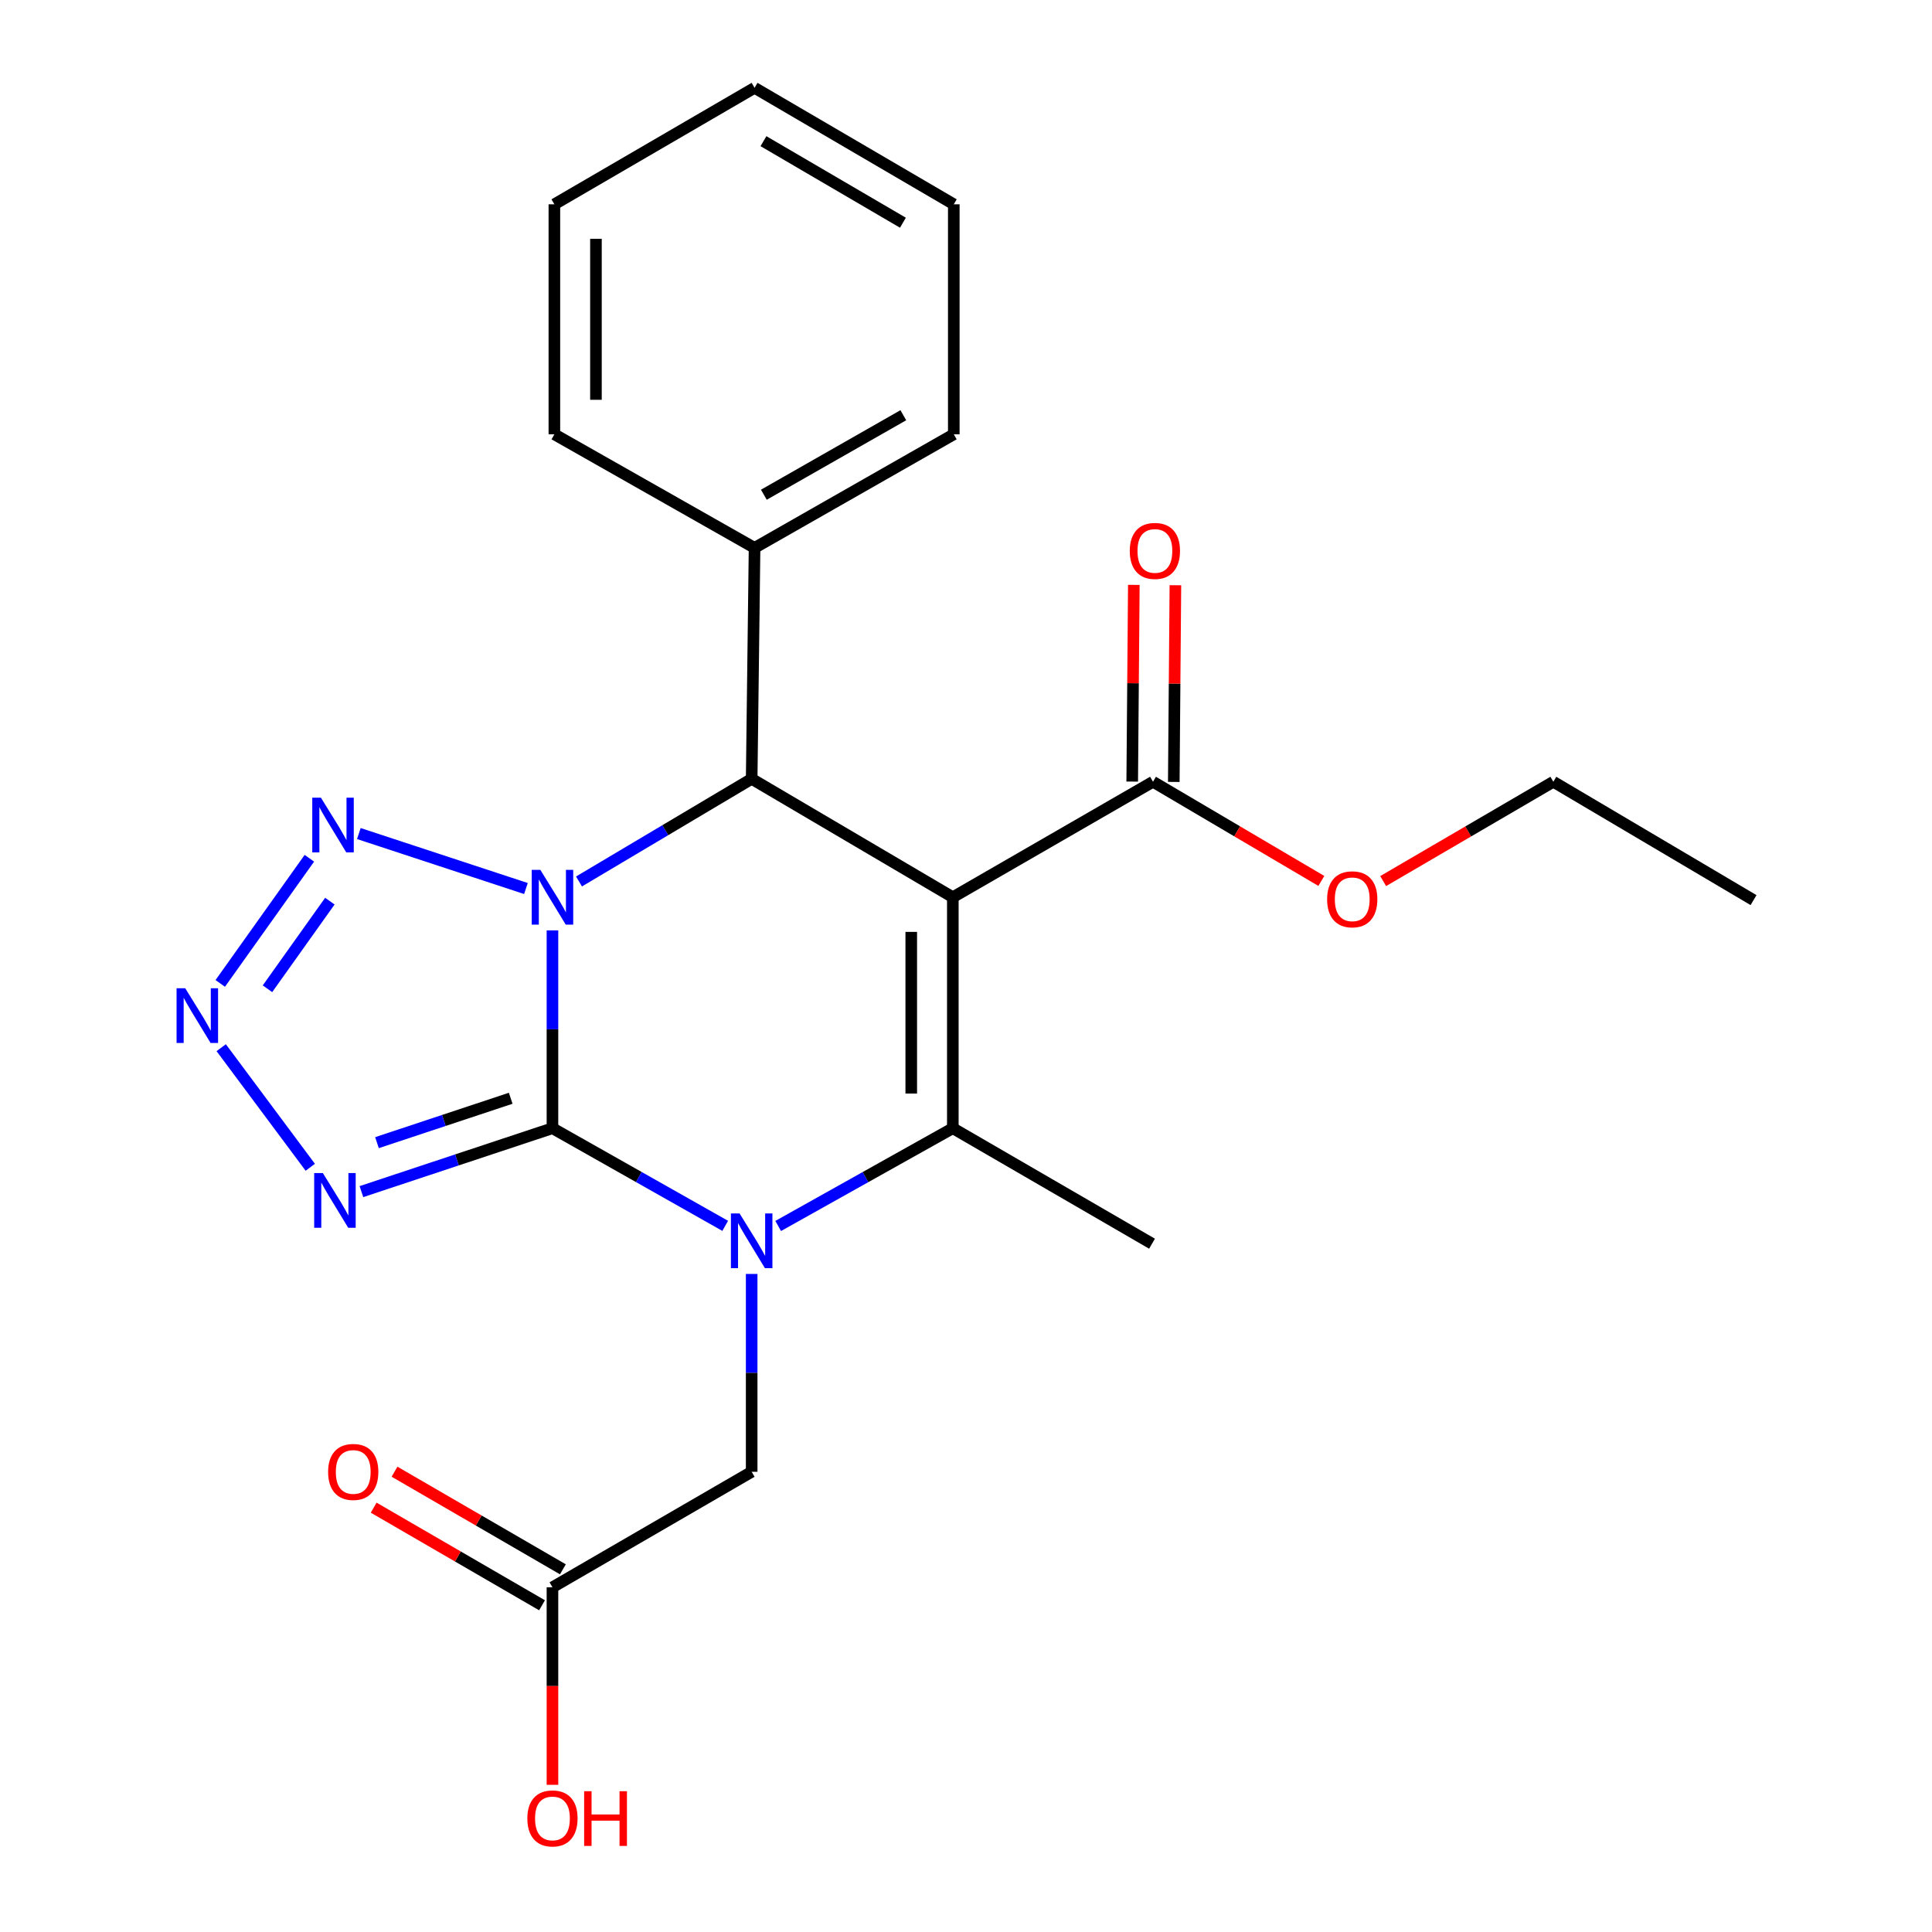 <?xml version='1.0' encoding='iso-8859-1'?>
<svg version='1.1' baseProfile='full'
              xmlns='http://www.w3.org/2000/svg'
                      xmlns:rdkit='http://www.rdkit.org/xml'
                      xmlns:xlink='http://www.w3.org/1999/xlink'
                  xml:space='preserve'
width='1000px' height='1000px' viewBox='0 0 1000 1000'>
<!-- END OF HEADER -->
<rect style='opacity:1.0;fill:#FFFFFF;stroke:none' width='1000' height='1000' x='0' y='0'> </rect>
<path class='bond-0' d='M 285.952,481.561 L 285.952,532.761' style='fill:none;fill-rule:evenodd;stroke:#0000FF;stroke-width:6px;stroke-linecap:butt;stroke-linejoin:miter;stroke-opacity:1' />
<path class='bond-0' d='M 285.952,532.761 L 285.952,583.96' style='fill:none;fill-rule:evenodd;stroke:#000000;stroke-width:6px;stroke-linecap:butt;stroke-linejoin:miter;stroke-opacity:1' />
<path class='bond-4' d='M 299.691,456.247 L 344.377,429.687' style='fill:none;fill-rule:evenodd;stroke:#0000FF;stroke-width:6px;stroke-linecap:butt;stroke-linejoin:miter;stroke-opacity:1' />
<path class='bond-4' d='M 344.377,429.687 L 389.063,403.127' style='fill:none;fill-rule:evenodd;stroke:#000000;stroke-width:6px;stroke-linecap:butt;stroke-linejoin:miter;stroke-opacity:1' />
<path class='bond-6' d='M 272.223,459.896 L 185.738,431.444' style='fill:none;fill-rule:evenodd;stroke:#0000FF;stroke-width:6px;stroke-linecap:butt;stroke-linejoin:miter;stroke-opacity:1' />
<path class='bond-2' d='M 285.952,583.96 L 330.657,609.23' style='fill:none;fill-rule:evenodd;stroke:#000000;stroke-width:6px;stroke-linecap:butt;stroke-linejoin:miter;stroke-opacity:1' />
<path class='bond-2' d='M 330.657,609.23 L 375.362,634.5' style='fill:none;fill-rule:evenodd;stroke:#0000FF;stroke-width:6px;stroke-linecap:butt;stroke-linejoin:miter;stroke-opacity:1' />
<path class='bond-5' d='M 285.952,583.96 L 236.51,600.369' style='fill:none;fill-rule:evenodd;stroke:#000000;stroke-width:6px;stroke-linecap:butt;stroke-linejoin:miter;stroke-opacity:1' />
<path class='bond-5' d='M 236.51,600.369 L 187.068,616.778' style='fill:none;fill-rule:evenodd;stroke:#0000FF;stroke-width:6px;stroke-linecap:butt;stroke-linejoin:miter;stroke-opacity:1' />
<path class='bond-5' d='M 264.342,568.461 L 229.733,579.948' style='fill:none;fill-rule:evenodd;stroke:#000000;stroke-width:6px;stroke-linecap:butt;stroke-linejoin:miter;stroke-opacity:1' />
<path class='bond-5' d='M 229.733,579.948 L 195.123,591.434' style='fill:none;fill-rule:evenodd;stroke:#0000FF;stroke-width:6px;stroke-linecap:butt;stroke-linejoin:miter;stroke-opacity:1' />
<path class='bond-1' d='M 493.178,464.413 L 389.063,403.127' style='fill:none;fill-rule:evenodd;stroke:#000000;stroke-width:6px;stroke-linecap:butt;stroke-linejoin:miter;stroke-opacity:1' />
<path class='bond-3' d='M 493.178,464.413 L 493.178,583.96' style='fill:none;fill-rule:evenodd;stroke:#000000;stroke-width:6px;stroke-linecap:butt;stroke-linejoin:miter;stroke-opacity:1' />
<path class='bond-3' d='M 471.662,482.345 L 471.662,566.028' style='fill:none;fill-rule:evenodd;stroke:#000000;stroke-width:6px;stroke-linecap:butt;stroke-linejoin:miter;stroke-opacity:1' />
<path class='bond-8' d='M 493.178,464.413 L 596.791,404.633' style='fill:none;fill-rule:evenodd;stroke:#000000;stroke-width:6px;stroke-linecap:butt;stroke-linejoin:miter;stroke-opacity:1' />
<path class='bond-9' d='M 389.063,659.394 L 389.063,710.593' style='fill:none;fill-rule:evenodd;stroke:#0000FF;stroke-width:6px;stroke-linecap:butt;stroke-linejoin:miter;stroke-opacity:1' />
<path class='bond-9' d='M 389.063,710.593 L 389.063,761.792' style='fill:none;fill-rule:evenodd;stroke:#000000;stroke-width:6px;stroke-linecap:butt;stroke-linejoin:miter;stroke-opacity:1' />
<path class='bond-25' d='M 402.786,634.563 L 447.982,609.261' style='fill:none;fill-rule:evenodd;stroke:#0000FF;stroke-width:6px;stroke-linecap:butt;stroke-linejoin:miter;stroke-opacity:1' />
<path class='bond-25' d='M 447.982,609.261 L 493.178,583.96' style='fill:none;fill-rule:evenodd;stroke:#000000;stroke-width:6px;stroke-linecap:butt;stroke-linejoin:miter;stroke-opacity:1' />
<path class='bond-14' d='M 493.178,583.96 L 596.289,643.739' style='fill:none;fill-rule:evenodd;stroke:#000000;stroke-width:6px;stroke-linecap:butt;stroke-linejoin:miter;stroke-opacity:1' />
<path class='bond-11' d='M 389.063,403.127 L 390.558,283.58' style='fill:none;fill-rule:evenodd;stroke:#000000;stroke-width:6px;stroke-linecap:butt;stroke-linejoin:miter;stroke-opacity:1' />
<path class='bond-24' d='M 160.597,604.185 L 114.499,542.282' style='fill:none;fill-rule:evenodd;stroke:#0000FF;stroke-width:6px;stroke-linecap:butt;stroke-linejoin:miter;stroke-opacity:1' />
<path class='bond-7' d='M 160.13,444.233 L 113.996,509.015' style='fill:none;fill-rule:evenodd;stroke:#0000FF;stroke-width:6px;stroke-linecap:butt;stroke-linejoin:miter;stroke-opacity:1' />
<path class='bond-7' d='M 170.736,466.432 L 138.442,511.779' style='fill:none;fill-rule:evenodd;stroke:#0000FF;stroke-width:6px;stroke-linecap:butt;stroke-linejoin:miter;stroke-opacity:1' />
<path class='bond-12' d='M 607.549,404.721 L 607.966,353.817' style='fill:none;fill-rule:evenodd;stroke:#000000;stroke-width:6px;stroke-linecap:butt;stroke-linejoin:miter;stroke-opacity:1' />
<path class='bond-12' d='M 607.966,353.817 L 608.384,302.912' style='fill:none;fill-rule:evenodd;stroke:#FF0000;stroke-width:6px;stroke-linecap:butt;stroke-linejoin:miter;stroke-opacity:1' />
<path class='bond-12' d='M 586.033,404.545 L 586.451,353.64' style='fill:none;fill-rule:evenodd;stroke:#000000;stroke-width:6px;stroke-linecap:butt;stroke-linejoin:miter;stroke-opacity:1' />
<path class='bond-12' d='M 586.451,353.64 L 586.868,302.735' style='fill:none;fill-rule:evenodd;stroke:#FF0000;stroke-width:6px;stroke-linecap:butt;stroke-linejoin:miter;stroke-opacity:1' />
<path class='bond-15' d='M 596.791,404.633 L 640.356,430.302' style='fill:none;fill-rule:evenodd;stroke:#000000;stroke-width:6px;stroke-linecap:butt;stroke-linejoin:miter;stroke-opacity:1' />
<path class='bond-15' d='M 640.356,430.302 L 683.922,455.97' style='fill:none;fill-rule:evenodd;stroke:#FF0000;stroke-width:6px;stroke-linecap:butt;stroke-linejoin:miter;stroke-opacity:1' />
<path class='bond-10' d='M 389.063,761.792 L 285.952,821.583' style='fill:none;fill-rule:evenodd;stroke:#000000;stroke-width:6px;stroke-linecap:butt;stroke-linejoin:miter;stroke-opacity:1' />
<path class='bond-13' d='M 291.349,812.276 L 247.777,787.013' style='fill:none;fill-rule:evenodd;stroke:#000000;stroke-width:6px;stroke-linecap:butt;stroke-linejoin:miter;stroke-opacity:1' />
<path class='bond-13' d='M 247.777,787.013 L 204.206,761.75' style='fill:none;fill-rule:evenodd;stroke:#FF0000;stroke-width:6px;stroke-linecap:butt;stroke-linejoin:miter;stroke-opacity:1' />
<path class='bond-13' d='M 280.556,830.89 L 236.985,805.627' style='fill:none;fill-rule:evenodd;stroke:#000000;stroke-width:6px;stroke-linecap:butt;stroke-linejoin:miter;stroke-opacity:1' />
<path class='bond-13' d='M 236.985,805.627 L 193.413,780.364' style='fill:none;fill-rule:evenodd;stroke:#FF0000;stroke-width:6px;stroke-linecap:butt;stroke-linejoin:miter;stroke-opacity:1' />
<path class='bond-16' d='M 285.952,821.583 L 285.952,872.702' style='fill:none;fill-rule:evenodd;stroke:#000000;stroke-width:6px;stroke-linecap:butt;stroke-linejoin:miter;stroke-opacity:1' />
<path class='bond-16' d='M 285.952,872.702 L 285.952,923.821' style='fill:none;fill-rule:evenodd;stroke:#FF0000;stroke-width:6px;stroke-linecap:butt;stroke-linejoin:miter;stroke-opacity:1' />
<path class='bond-17' d='M 390.558,283.58 L 493.68,224.793' style='fill:none;fill-rule:evenodd;stroke:#000000;stroke-width:6px;stroke-linecap:butt;stroke-linejoin:miter;stroke-opacity:1' />
<path class='bond-17' d='M 395.37,256.07 L 467.556,214.919' style='fill:none;fill-rule:evenodd;stroke:#000000;stroke-width:6px;stroke-linecap:butt;stroke-linejoin:miter;stroke-opacity:1' />
<path class='bond-18' d='M 390.558,283.58 L 286.945,224.793' style='fill:none;fill-rule:evenodd;stroke:#000000;stroke-width:6px;stroke-linecap:butt;stroke-linejoin:miter;stroke-opacity:1' />
<path class='bond-19' d='M 715.927,456.046 L 759.966,430.339' style='fill:none;fill-rule:evenodd;stroke:#FF0000;stroke-width:6px;stroke-linecap:butt;stroke-linejoin:miter;stroke-opacity:1' />
<path class='bond-19' d='M 759.966,430.339 L 804.005,404.633' style='fill:none;fill-rule:evenodd;stroke:#000000;stroke-width:6px;stroke-linecap:butt;stroke-linejoin:miter;stroke-opacity:1' />
<path class='bond-22' d='M 493.68,224.793 L 493.68,105.748' style='fill:none;fill-rule:evenodd;stroke:#000000;stroke-width:6px;stroke-linecap:butt;stroke-linejoin:miter;stroke-opacity:1' />
<path class='bond-21' d='M 286.945,224.793 L 286.945,105.748' style='fill:none;fill-rule:evenodd;stroke:#000000;stroke-width:6px;stroke-linecap:butt;stroke-linejoin:miter;stroke-opacity:1' />
<path class='bond-21' d='M 308.461,206.936 L 308.461,123.605' style='fill:none;fill-rule:evenodd;stroke:#000000;stroke-width:6px;stroke-linecap:butt;stroke-linejoin:miter;stroke-opacity:1' />
<path class='bond-20' d='M 804.005,404.633 L 907.63,465.895' style='fill:none;fill-rule:evenodd;stroke:#000000;stroke-width:6px;stroke-linecap:butt;stroke-linejoin:miter;stroke-opacity:1' />
<path class='bond-23' d='M 286.945,105.748 L 390.558,45.455' style='fill:none;fill-rule:evenodd;stroke:#000000;stroke-width:6px;stroke-linecap:butt;stroke-linejoin:miter;stroke-opacity:1' />
<path class='bond-26' d='M 493.68,105.748 L 390.558,45.455' style='fill:none;fill-rule:evenodd;stroke:#000000;stroke-width:6px;stroke-linecap:butt;stroke-linejoin:miter;stroke-opacity:1' />
<path class='bond-26' d='M 467.352,115.278 L 395.166,73.073' style='fill:none;fill-rule:evenodd;stroke:#000000;stroke-width:6px;stroke-linecap:butt;stroke-linejoin:miter;stroke-opacity:1' />
<path  class='atom-0' d='M 279.692 450.253
L 288.972 465.253
Q 289.892 466.733, 291.372 469.413
Q 292.852 472.093, 292.932 472.253
L 292.932 450.253
L 296.692 450.253
L 296.692 478.573
L 292.812 478.573
L 282.852 462.173
Q 281.692 460.253, 280.452 458.053
Q 279.252 455.853, 278.892 455.173
L 278.892 478.573
L 275.212 478.573
L 275.212 450.253
L 279.692 450.253
' fill='#0000FF'/>
<path  class='atom-3' d='M 382.803 628.085
L 392.083 643.085
Q 393.003 644.565, 394.483 647.245
Q 395.963 649.925, 396.043 650.085
L 396.043 628.085
L 399.803 628.085
L 399.803 656.405
L 395.923 656.405
L 385.963 640.005
Q 384.803 638.085, 383.563 635.885
Q 382.363 633.685, 382.003 633.005
L 382.003 656.405
L 378.323 656.405
L 378.323 628.085
L 382.803 628.085
' fill='#0000FF'/>
<path  class='atom-6' d='M 167.102 607.166
L 176.382 622.166
Q 177.302 623.646, 178.782 626.326
Q 180.262 629.006, 180.342 629.166
L 180.342 607.166
L 184.102 607.166
L 184.102 635.486
L 180.222 635.486
L 170.262 619.086
Q 169.102 617.166, 167.862 614.966
Q 166.662 612.766, 166.302 612.086
L 166.302 635.486
L 162.622 635.486
L 162.622 607.166
L 167.102 607.166
' fill='#0000FF'/>
<path  class='atom-7' d='M 166.11 412.886
L 175.39 427.886
Q 176.31 429.366, 177.79 432.046
Q 179.27 434.726, 179.35 434.886
L 179.35 412.886
L 183.11 412.886
L 183.11 441.206
L 179.23 441.206
L 169.27 424.806
Q 168.11 422.886, 166.87 420.686
Q 165.67 418.486, 165.31 417.806
L 165.31 441.206
L 161.63 441.206
L 161.63 412.886
L 166.11 412.886
' fill='#0000FF'/>
<path  class='atom-8' d='M 95.872 511.514
L 105.152 526.514
Q 106.072 527.994, 107.552 530.674
Q 109.032 533.354, 109.112 533.514
L 109.112 511.514
L 112.872 511.514
L 112.872 539.834
L 108.992 539.834
L 99.032 523.434
Q 97.872 521.514, 96.632 519.314
Q 95.432 517.114, 95.072 516.434
L 95.072 539.834
L 91.392 539.834
L 91.392 511.514
L 95.872 511.514
' fill='#0000FF'/>
<path  class='atom-13' d='M 584.771 285.154
Q 584.771 278.354, 588.131 274.554
Q 591.491 270.754, 597.771 270.754
Q 604.051 270.754, 607.411 274.554
Q 610.771 278.354, 610.771 285.154
Q 610.771 292.034, 607.371 295.954
Q 603.971 299.834, 597.771 299.834
Q 591.531 299.834, 588.131 295.954
Q 584.771 292.074, 584.771 285.154
M 597.771 296.634
Q 602.091 296.634, 604.411 293.754
Q 606.771 290.834, 606.771 285.154
Q 606.771 279.594, 604.411 276.794
Q 602.091 273.954, 597.771 273.954
Q 593.451 273.954, 591.091 276.754
Q 588.771 279.554, 588.771 285.154
Q 588.771 290.874, 591.091 293.754
Q 593.451 296.634, 597.771 296.634
' fill='#FF0000'/>
<path  class='atom-14' d='M 169.83 761.872
Q 169.83 755.072, 173.19 751.272
Q 176.55 747.472, 182.83 747.472
Q 189.11 747.472, 192.47 751.272
Q 195.83 755.072, 195.83 761.872
Q 195.83 768.752, 192.43 772.672
Q 189.03 776.552, 182.83 776.552
Q 176.59 776.552, 173.19 772.672
Q 169.83 768.792, 169.83 761.872
M 182.83 773.352
Q 187.15 773.352, 189.47 770.472
Q 191.83 767.552, 191.83 761.872
Q 191.83 756.312, 189.47 753.512
Q 187.15 750.672, 182.83 750.672
Q 178.51 750.672, 176.15 753.472
Q 173.83 756.272, 173.83 761.872
Q 173.83 767.592, 176.15 770.472
Q 178.51 773.352, 182.83 773.352
' fill='#FF0000'/>
<path  class='atom-16' d='M 686.914 465.473
Q 686.914 458.673, 690.274 454.873
Q 693.634 451.073, 699.914 451.073
Q 706.194 451.073, 709.554 454.873
Q 712.914 458.673, 712.914 465.473
Q 712.914 472.353, 709.514 476.273
Q 706.114 480.153, 699.914 480.153
Q 693.674 480.153, 690.274 476.273
Q 686.914 472.393, 686.914 465.473
M 699.914 476.953
Q 704.234 476.953, 706.554 474.073
Q 708.914 471.153, 708.914 465.473
Q 708.914 459.913, 706.554 457.113
Q 704.234 454.273, 699.914 454.273
Q 695.594 454.273, 693.234 457.073
Q 690.914 459.873, 690.914 465.473
Q 690.914 471.193, 693.234 474.073
Q 695.594 476.953, 699.914 476.953
' fill='#FF0000'/>
<path  class='atom-17' d='M 272.952 941.21
Q 272.952 934.41, 276.312 930.61
Q 279.672 926.81, 285.952 926.81
Q 292.232 926.81, 295.592 930.61
Q 298.952 934.41, 298.952 941.21
Q 298.952 948.09, 295.552 952.01
Q 292.152 955.89, 285.952 955.89
Q 279.712 955.89, 276.312 952.01
Q 272.952 948.13, 272.952 941.21
M 285.952 952.69
Q 290.272 952.69, 292.592 949.81
Q 294.952 946.89, 294.952 941.21
Q 294.952 935.65, 292.592 932.85
Q 290.272 930.01, 285.952 930.01
Q 281.632 930.01, 279.272 932.81
Q 276.952 935.61, 276.952 941.21
Q 276.952 946.93, 279.272 949.81
Q 281.632 952.69, 285.952 952.69
' fill='#FF0000'/>
<path  class='atom-17' d='M 302.352 927.13
L 306.192 927.13
L 306.192 939.17
L 320.672 939.17
L 320.672 927.13
L 324.512 927.13
L 324.512 955.45
L 320.672 955.45
L 320.672 942.37
L 306.192 942.37
L 306.192 955.45
L 302.352 955.45
L 302.352 927.13
' fill='#FF0000'/>
</svg>
